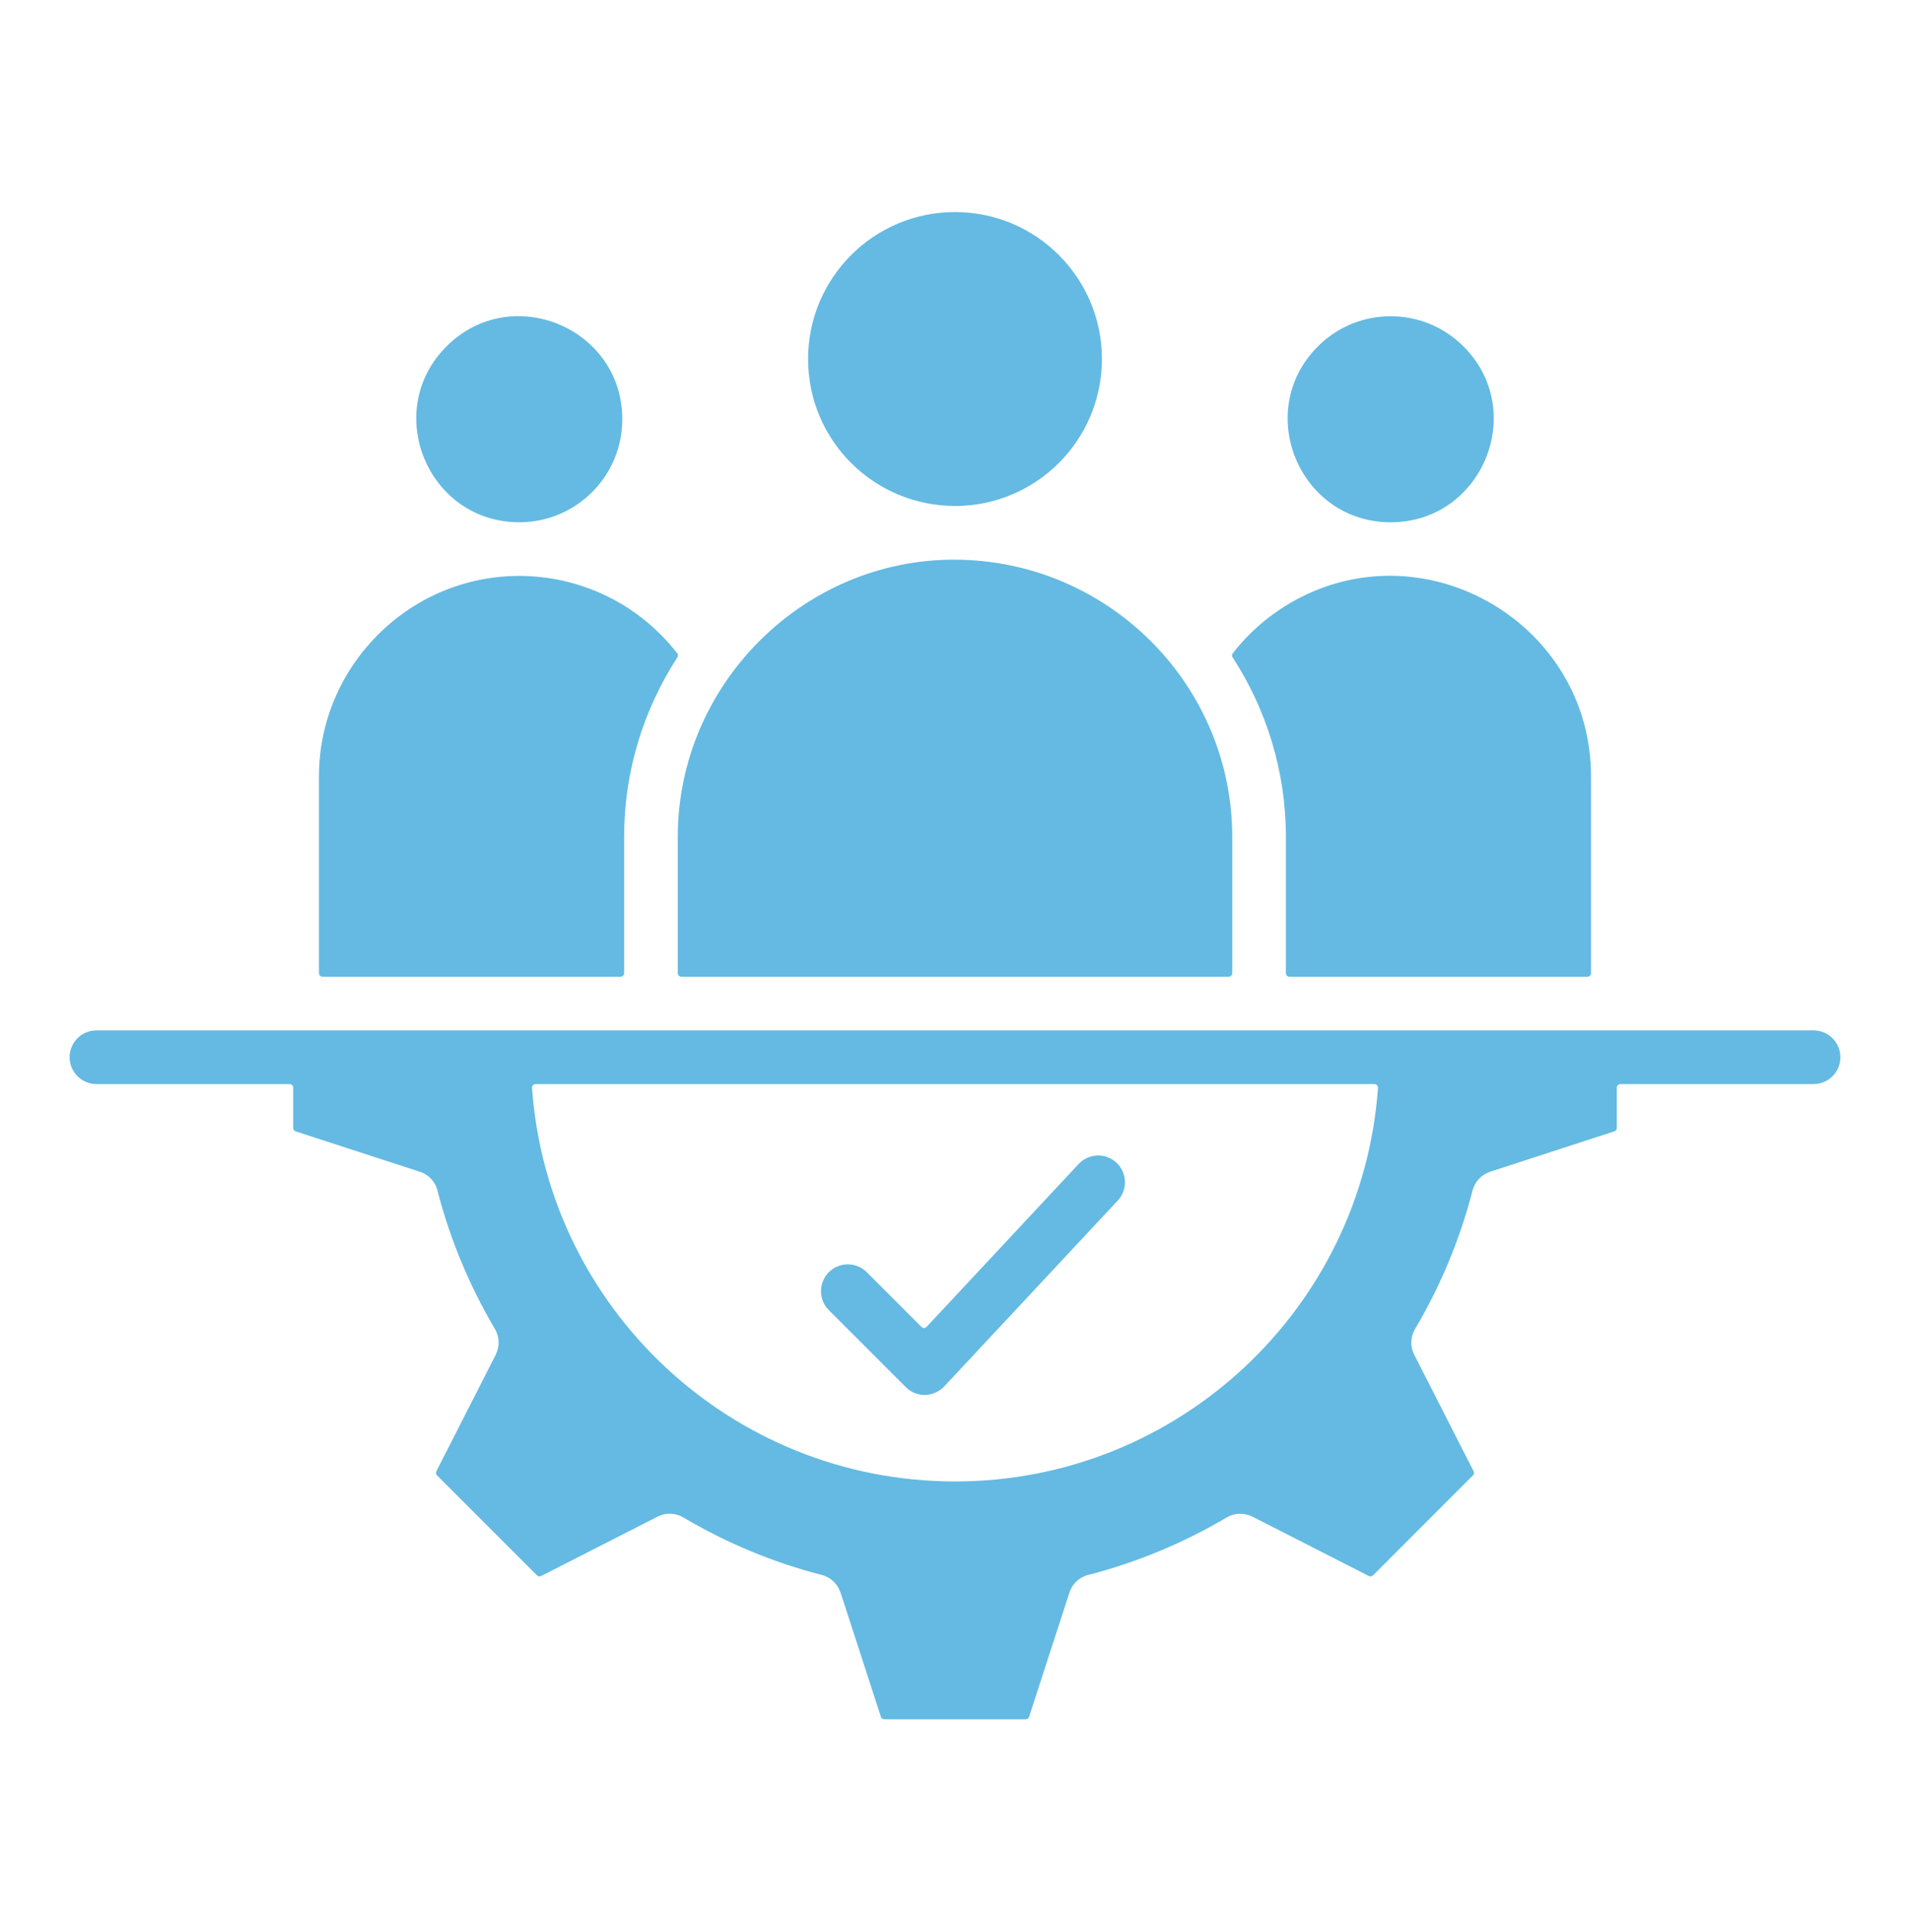 <svg width="90" height="91" viewBox="0 0 90 91" fill="none" xmlns="http://www.w3.org/2000/svg">
<path fill-rule="evenodd" clip-rule="evenodd" d="M39.056 61.716C38.563 61.223 38.563 60.422 39.056 59.928C39.55 59.435 40.35 59.435 40.844 59.928L43.421 62.505C43.454 62.538 43.495 62.555 43.543 62.554C43.59 62.554 43.631 62.535 43.663 62.501L50.824 54.833C51.299 54.323 52.097 54.294 52.607 54.769C53.117 55.243 53.146 56.041 52.671 56.551L44.553 65.244C44.552 65.246 44.551 65.247 44.55 65.248C44.028 65.841 43.197 65.857 42.679 65.339L39.056 61.716ZM62.099 16.318C59.05 19.367 61.22 24.602 65.53 24.602C69.84 24.602 72.01 19.367 68.961 16.318C67.067 14.423 63.993 14.423 62.099 16.318ZM29.323 19.749C29.323 15.439 24.087 13.269 21.039 16.318C17.99 19.367 20.16 24.602 24.47 24.602C27.151 24.602 29.323 22.43 29.323 19.749ZM45.022 23.835C48.836 23.823 51.923 20.728 51.923 16.912C51.923 13.089 48.824 9.989 45 9.989C41.176 9.989 38.077 13.088 38.077 16.912C38.077 20.739 41.169 23.835 45.022 23.835ZM58.082 30.967C59.668 33.407 60.592 36.315 60.592 39.427V45.841C60.592 45.934 60.668 46.009 60.761 46.009H74.802C74.895 46.009 74.97 45.934 74.97 45.841V36.571C74.97 29.415 67.225 24.845 60.985 28.298C59.863 28.918 58.878 29.763 58.09 30.772C58.045 30.829 58.042 30.906 58.082 30.967ZM31.937 39.428C31.937 32.237 37.854 26.348 44.977 26.364C52.217 26.38 58.064 32.25 58.064 39.428V45.841C58.064 45.934 57.988 46.009 57.895 46.009H32.105C32.012 46.009 31.937 45.934 31.937 45.841V39.428ZM15.198 46.009H29.239C29.332 46.009 29.408 45.934 29.408 45.841V39.428C29.408 36.315 30.332 33.408 31.918 30.967C31.958 30.906 31.955 30.829 31.91 30.772C28.422 26.306 21.843 25.865 17.804 29.905C16.092 31.616 15.03 33.976 15.03 36.572V45.841C15.03 45.934 15.105 46.009 15.198 46.009ZM13.932 53.294L19.785 55.196C20.239 55.343 20.552 55.724 20.635 56.162C20.636 56.166 20.636 56.169 20.637 56.173C20.926 57.278 21.294 58.367 21.736 59.433C22.191 60.53 22.721 61.588 23.32 62.601C23.548 62.986 23.547 63.443 23.358 63.815L23.36 63.815L20.563 69.303C20.53 69.37 20.542 69.447 20.594 69.499L25.303 74.208C25.356 74.26 25.433 74.272 25.499 74.239L30.987 71.442C31.404 71.23 31.885 71.272 32.251 71.511C32.253 71.512 32.255 71.513 32.257 71.515C33.254 72.101 34.293 72.62 35.37 73.067C36.464 73.521 37.583 73.897 38.718 74.188C39.152 74.299 39.475 74.623 39.604 75.019L39.607 75.018L41.508 80.871C41.531 80.941 41.594 80.987 41.669 80.987H48.331C48.405 80.987 48.468 80.941 48.491 80.871L50.393 75.017C50.541 74.563 50.921 74.25 51.36 74.167C51.364 74.166 51.367 74.166 51.371 74.165C52.476 73.876 53.565 73.508 54.631 73.066C55.728 72.611 56.786 72.081 57.798 71.482C58.184 71.254 58.641 71.255 59.013 71.443L59.013 71.442L64.501 74.239C64.567 74.272 64.644 74.26 64.697 74.208L69.405 69.499C69.458 69.447 69.47 69.37 69.436 69.303L66.64 63.816C66.427 63.398 66.47 62.917 66.709 62.551C66.71 62.549 66.711 62.547 66.713 62.545C67.299 61.549 67.818 60.509 68.265 59.432C68.719 58.338 69.094 57.219 69.386 56.084C69.497 55.65 69.82 55.327 70.216 55.198L70.216 55.195L76.068 53.293C76.139 53.27 76.185 53.207 76.185 53.133V51.235C76.185 51.142 76.26 51.066 76.353 51.066H85.455C86.153 51.066 86.72 50.5 86.72 49.802C86.72 49.104 86.153 48.538 85.455 48.538C58.485 48.538 31.514 48.538 4.544 48.538C3.846 48.538 3.28 49.104 3.28 49.802C3.28 50.5 3.846 51.066 4.544 51.066H13.646C13.739 51.066 13.815 51.142 13.815 51.235V53.133C13.815 53.208 13.861 53.271 13.932 53.294ZM64.931 51.247C64.935 51.199 64.919 51.156 64.886 51.12C64.853 51.085 64.811 51.066 64.763 51.066C51.588 51.066 38.413 51.066 25.237 51.066C25.189 51.066 25.147 51.085 25.114 51.12C25.081 51.156 25.066 51.199 25.069 51.247C25.811 61.638 34.481 69.785 45 69.785C55.52 69.785 64.189 61.638 64.931 51.247Z" fill="#64BAE2"/>
</svg>
